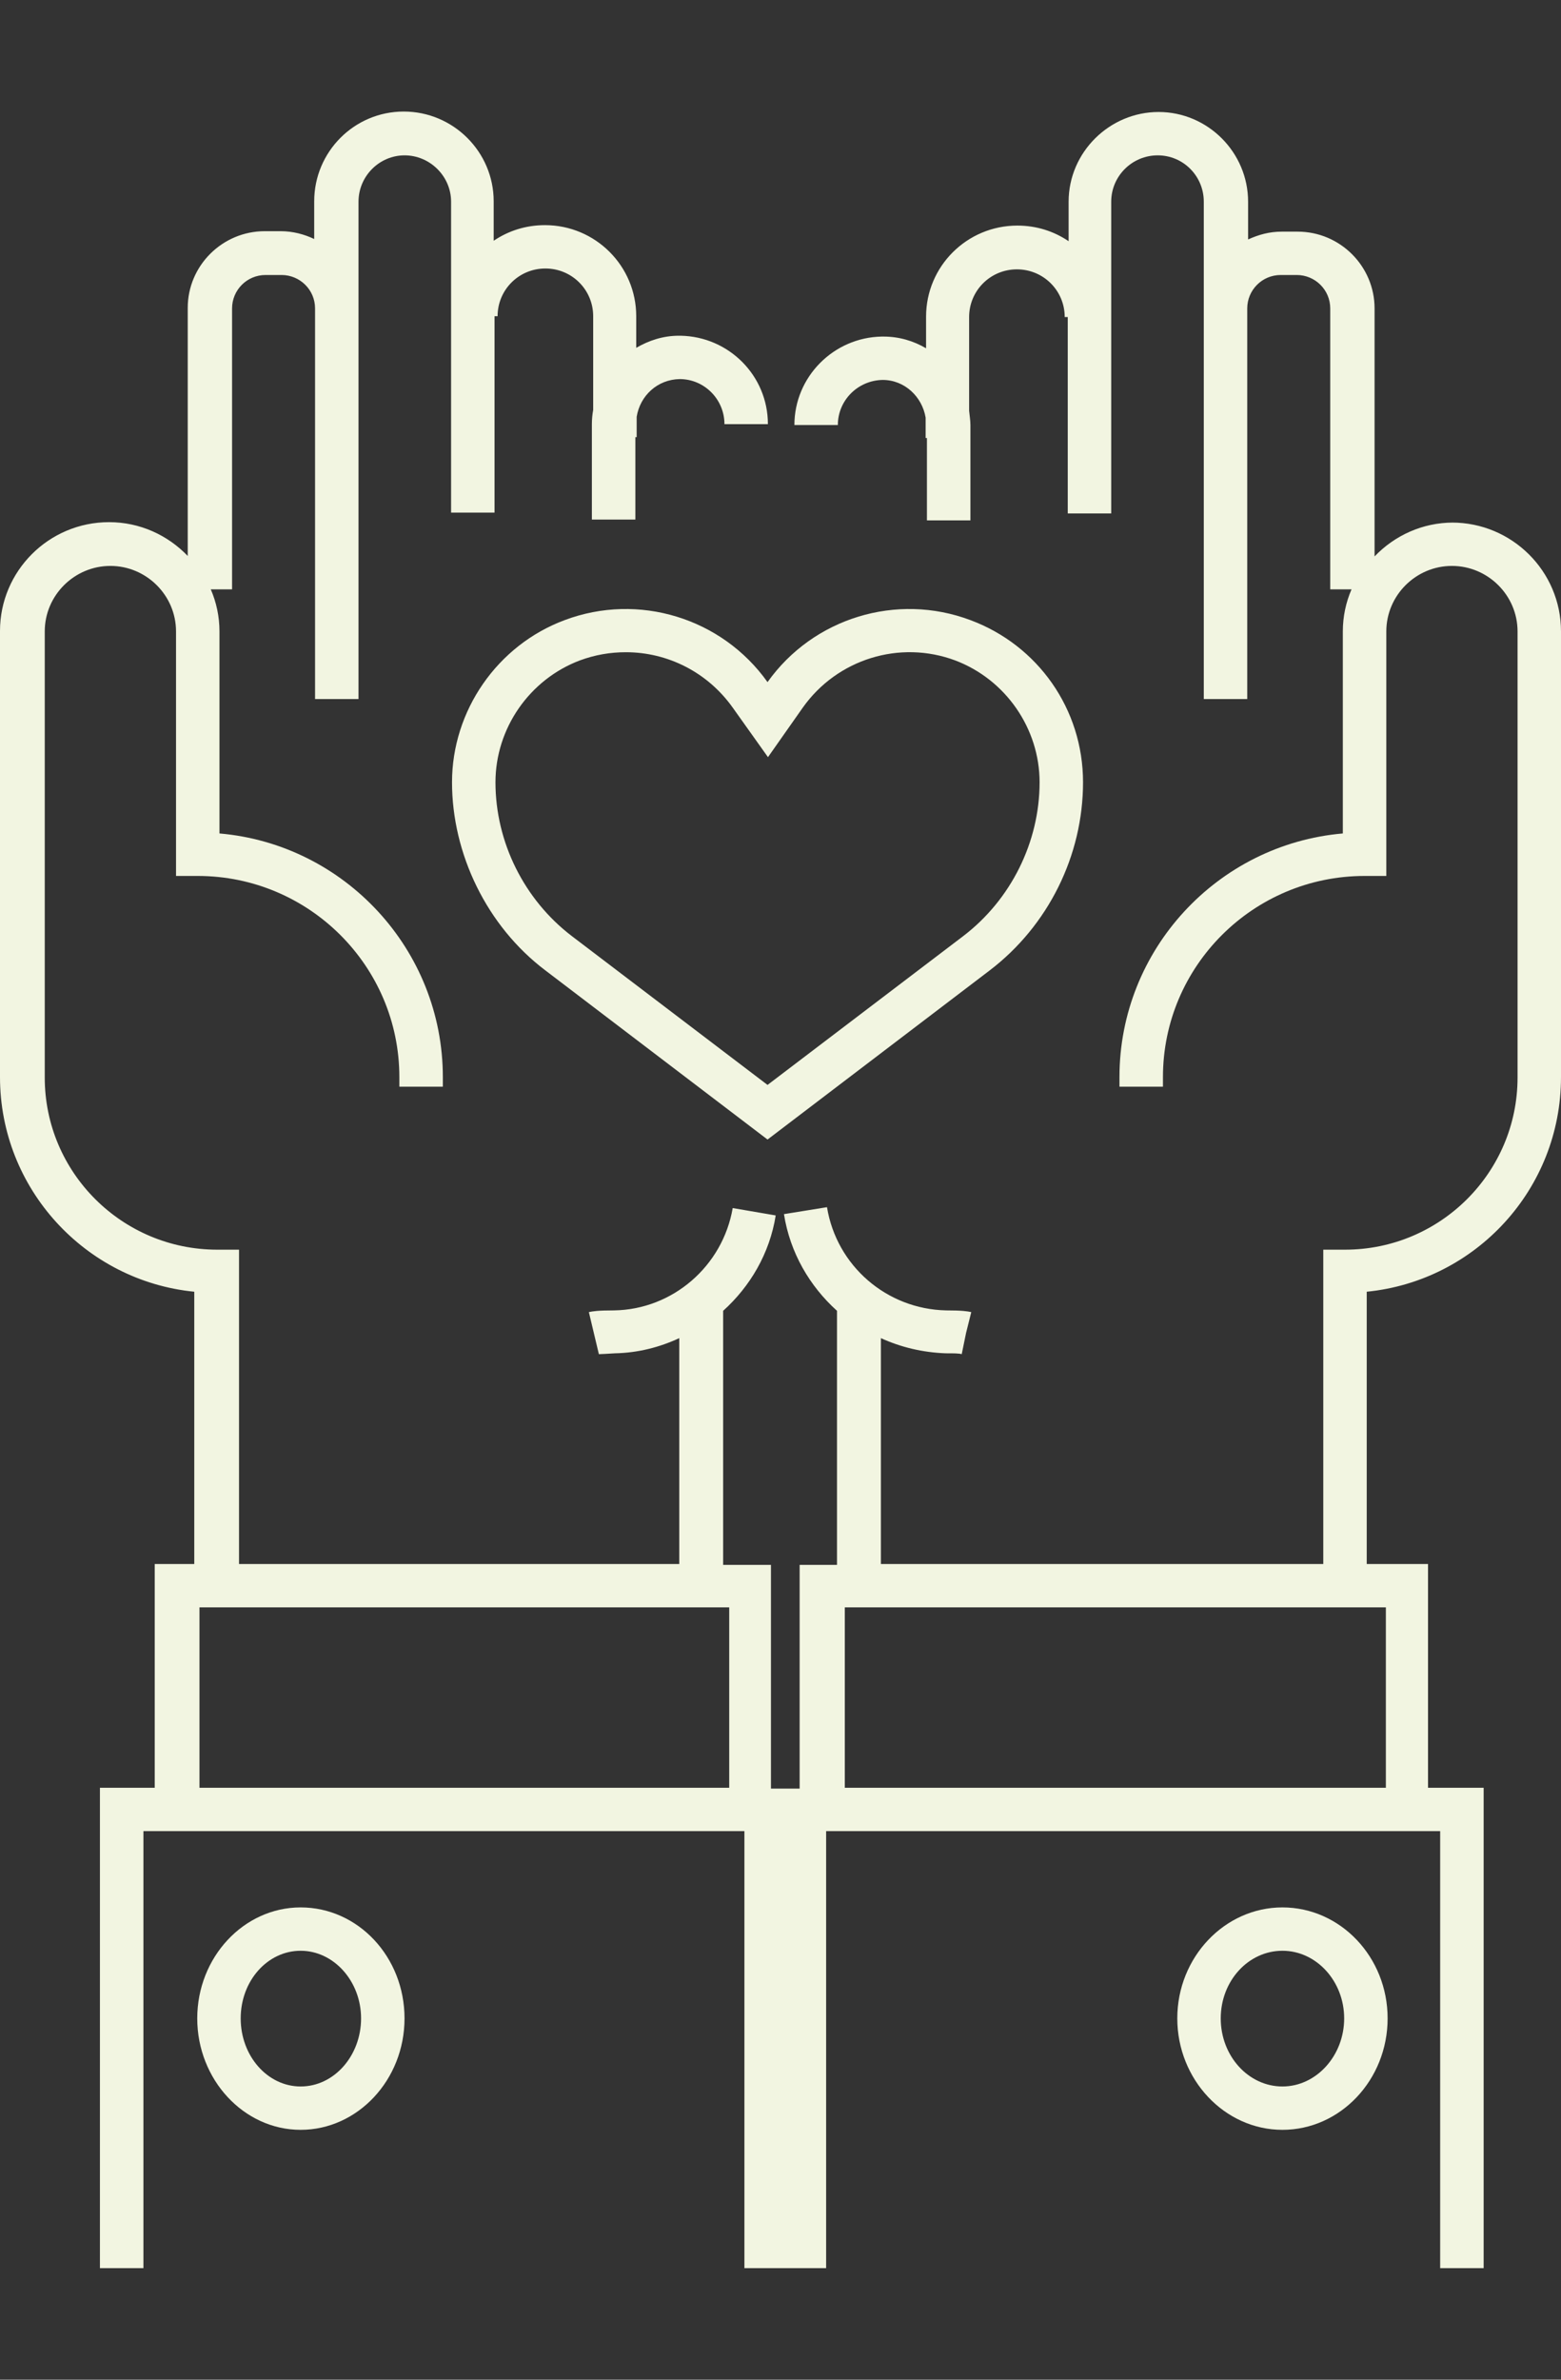 <svg width="42" height="64" viewBox="0 0 42 64" fill="none" xmlns="http://www.w3.org/2000/svg">
<rect x="0" y="0" width="42" height="64" fill="#333333" stroke="none"/>
<path d="M39.1 14.054C38.27 14.054 37.522 14.404 36.984 14.964V8.294C36.984 7.163 36.06 6.23 34.914 6.23H34.482C34.154 6.23 33.862 6.312 33.581 6.44V5.425C33.581 4.096 32.494 3.012 31.173 3.012C29.851 3.012 28.752 4.096 28.752 5.425V6.487C28.355 6.218 27.887 6.067 27.372 6.067C26.016 6.067 24.917 7.163 24.917 8.515V9.367C24.578 9.168 24.192 9.052 23.771 9.052C23.771 9.052 23.759 9.052 23.748 9.052C23.748 9.052 23.736 9.052 23.724 9.052C22.427 9.075 21.374 10.136 21.374 11.431H22.543C22.543 10.766 23.081 10.23 23.748 10.218C24.344 10.218 24.812 10.673 24.905 11.232V11.78H24.94V13.996H26.11V11.431C26.11 11.302 26.086 11.174 26.075 11.046V8.527C26.075 7.816 26.648 7.244 27.361 7.244C28.074 7.244 28.647 7.816 28.647 8.527H28.729V13.809H29.898V5.425C29.898 4.737 30.459 4.178 31.149 4.178C31.839 4.178 32.389 4.737 32.389 5.425V18.8H33.558V8.294C33.558 7.804 33.956 7.396 34.458 7.396H34.891C35.382 7.396 35.791 7.793 35.791 8.294V15.85H36.364C36.212 16.2 36.13 16.585 36.13 16.981V22.415C32.763 22.706 30.12 25.54 30.12 28.968V29.225H31.29V28.968C31.29 25.983 33.722 23.558 36.715 23.558H37.3V16.981C37.3 16.013 38.095 15.22 39.065 15.22C40.036 15.22 40.831 16.013 40.831 16.981V28.98C40.831 31.534 38.749 33.609 36.189 33.609H35.604V42.063H23.701V35.988C24.239 36.233 24.823 36.373 25.443 36.396C25.654 36.396 25.806 36.396 25.876 36.419L25.993 35.848L26.133 35.288C26.028 35.265 25.887 35.242 25.455 35.242C23.853 35.207 22.508 34.041 22.251 32.466L21.093 32.653C21.257 33.691 21.783 34.589 22.52 35.253V42.086H21.515V48.103H20.743V42.086H19.457V35.253C20.181 34.6 20.708 33.714 20.871 32.688L19.714 32.49C19.445 34.052 18.1 35.218 16.522 35.242C16.089 35.242 15.949 35.265 15.844 35.288L16.113 36.419C16.183 36.419 16.335 36.408 16.545 36.396C17.165 36.384 17.749 36.233 18.276 35.988V42.063H6.431V33.609H5.846C3.286 33.609 1.204 31.534 1.204 28.98V16.981C1.204 16.013 1.999 15.22 2.97 15.22C3.94 15.22 4.736 16.013 4.736 16.981V23.558H5.32C8.313 23.558 10.745 25.983 10.745 28.968V29.225H11.915V28.968C11.915 25.54 9.272 22.706 5.905 22.415V16.981C5.905 16.585 5.823 16.2 5.671 15.85H6.244V8.294C6.244 7.804 6.641 7.396 7.144 7.396H7.577C8.068 7.396 8.477 7.793 8.477 8.294V18.8H9.646V5.425C9.646 4.737 10.208 4.178 10.886 4.178C11.564 4.178 12.137 4.737 12.137 5.425V13.786H13.306V8.504H13.388C13.388 7.793 13.961 7.221 14.674 7.221C15.387 7.221 15.96 7.793 15.96 8.504V11.023C15.937 11.151 15.925 11.279 15.925 11.407V13.973H17.095V11.757H17.13V11.209C17.223 10.638 17.691 10.206 18.287 10.195C18.954 10.195 19.492 10.743 19.492 11.407H20.661C20.661 10.101 19.609 9.052 18.311 9.029C18.311 9.029 18.299 9.029 18.287 9.029C18.287 9.029 18.276 9.029 18.264 9.029C17.843 9.029 17.457 9.157 17.118 9.355V8.504C17.118 7.151 16.019 6.055 14.663 6.055C14.148 6.055 13.68 6.207 13.283 6.475V5.414C13.283 4.084 12.195 3 10.863 3C9.53 3 8.454 4.084 8.454 5.414V6.428C8.185 6.3 7.881 6.218 7.553 6.218H7.121C5.987 6.218 5.051 7.14 5.051 8.282V14.952C4.513 14.392 3.765 14.043 2.935 14.043C1.31 14.043 0 15.36 0 16.969V28.968C0 31.965 2.292 34.449 5.227 34.74V42.063H4.163V48.08H2.689V61H3.859V49.246H4.163H20.029V61H22.228V49.246H38.422H38.749V61H39.919V48.08H38.422V42.063H36.773V34.74C39.708 34.449 42 31.977 42 28.968V16.981C42 15.36 40.679 14.054 39.065 14.054H39.1ZM5.367 43.229H19.62V48.08H5.367V43.229ZM37.288 48.08H22.73V43.229H37.288V48.08Z" fill="#F2F5E1"/>
<path d="M8.089 51.298C6.558 51.298 5.307 52.639 5.307 54.283C5.307 55.928 6.558 57.28 8.089 57.28C9.621 57.28 10.884 55.939 10.884 54.283C10.884 52.628 9.633 51.298 8.089 51.298ZM8.089 56.114C7.201 56.114 6.476 55.298 6.476 54.283C6.476 53.269 7.201 52.464 8.089 52.464C8.978 52.464 9.715 53.281 9.715 54.283C9.715 55.286 8.99 56.114 8.089 56.114Z" fill="#F2F5E1"/>
<path d="M34.505 51.298C32.95 51.298 31.676 52.639 31.676 54.283C31.676 55.928 32.95 57.28 34.505 57.28C36.06 57.28 37.335 55.939 37.335 54.283C37.335 52.628 36.06 51.298 34.505 51.298ZM34.505 56.114C33.593 56.114 32.845 55.298 32.845 54.283C32.845 53.269 33.593 52.464 34.505 52.464C35.417 52.464 36.166 53.281 36.166 54.283C36.166 55.286 35.417 56.114 34.505 56.114Z" fill="#F2F5E1"/>
<path d="M15.191 16.678C13.378 17.354 12.162 19.115 12.162 21.039C12.162 22.963 13.098 24.91 14.676 26.1L20.651 30.647L26.626 26.1C28.204 24.898 29.14 23.009 29.14 21.039C29.14 19.068 27.924 17.354 26.111 16.678C24.124 15.931 21.879 16.619 20.651 18.345C19.423 16.619 17.178 15.931 15.191 16.678ZM21.598 19.033C22.522 17.727 24.206 17.203 25.702 17.762C27.058 18.275 27.971 19.593 27.971 21.039C27.971 22.648 27.199 24.199 25.913 25.178L20.651 29.178L15.389 25.178C14.103 24.199 13.331 22.648 13.331 21.039C13.331 19.593 14.243 18.275 15.6 17.762C16.009 17.611 16.418 17.541 16.839 17.541C17.962 17.541 19.037 18.077 19.716 19.033L20.663 20.363L21.598 19.033Z" fill="#F2F5E1"/>
</svg>
